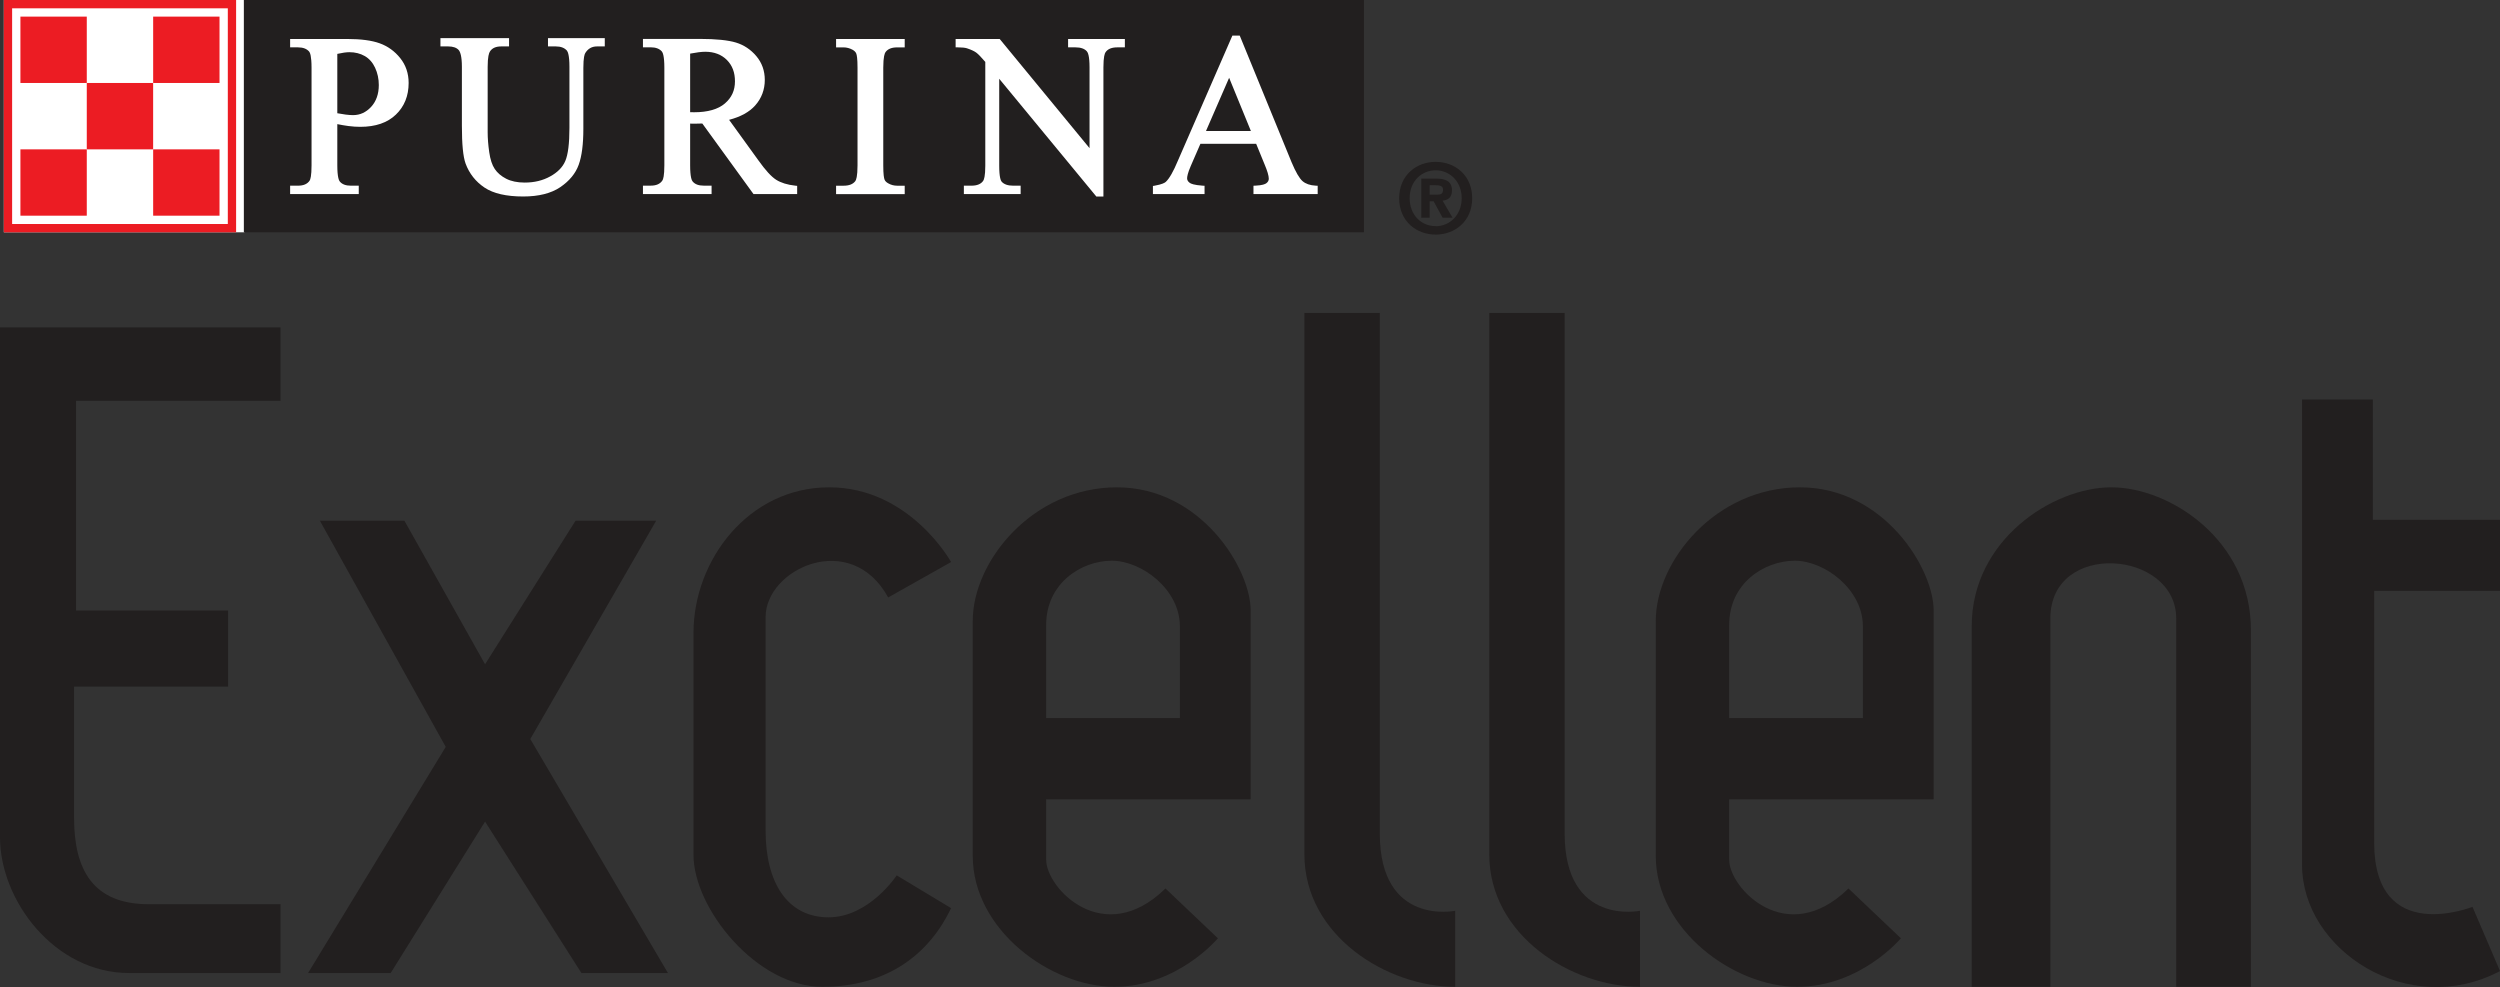 <?xml version="1.0" encoding="UTF-8"?>
<svg xmlns="http://www.w3.org/2000/svg" xmlns:xlink="http://www.w3.org/1999/xlink" width="446.2pt" height="176.17pt" viewBox="0 0 446.2 176.17" version="1.1">
<rect x="0" y="0" width="446.2" height="176.17" fill="#333333" stroke="none"/>
<defs>
<clipPath id="clip1">
  <path d="M 123 86 L 170 86 L 170 176.172 L 123 176.172 Z M 123 86 "/>
</clipPath>
<clipPath id="clip2">
  <path d="M 173 86 L 224 86 L 224 176.172 L 173 176.172 Z M 173 86 "/>
</clipPath>
<clipPath id="clip3">
  <path d="M 295 86 L 346 86 L 346 176.172 L 295 176.172 Z M 295 86 "/>
</clipPath>
<clipPath id="clip4">
  <path d="M 232 55 L 260 55 L 260 176.172 L 232 176.172 Z M 232 55 "/>
</clipPath>
<clipPath id="clip5">
  <path d="M 265 55 L 293 55 L 293 176.172 L 265 176.172 Z M 265 55 "/>
</clipPath>
<clipPath id="clip6">
  <path d="M 351 86 L 402 86 L 402 176.172 L 351 176.172 Z M 351 86 "/>
</clipPath>
<clipPath id="clip7">
  <path d="M 410 71 L 446.199 71 L 446.199 176.172 L 410 176.172 Z M 410 71 "/>
</clipPath>
</defs>
<g id="surface1">
<path style=" stroke:none;fill-rule:nonzero;fill:rgb(13.3%,12.199%,12.199%);fill-opacity:1;" d="M 0 58.43 L 50.07 58.43 L 50.07 71.535 L 13.57 71.535 L 13.57 108.973 L 40.715 108.973 L 40.715 122.543 L 13.219 122.543 L 13.219 145.941 C 13.219 155.418 16.73 161.383 26.559 161.383 L 50.07 161.383 L 50.07 173.668 L 23.047 173.668 C 9.711 173.668 0 160.68 0 149.449 "/>
<path style=" stroke:none;fill-rule:nonzero;fill:rgb(13.3%,12.199%,12.199%);fill-opacity:1;" d="M 57.094 92.945 L 72.184 92.945 L 86.574 118.562 L 102.719 92.945 L 117.109 92.945 L 94.645 131.902 L 119.215 173.668 L 103.77 173.668 L 86.574 146.641 L 69.727 173.668 L 54.984 173.668 L 79.555 133.305 "/>
<g clip-path="url(#clip1)" clip-rule="nonzero">
<path style=" stroke:none;fill-rule:nonzero;fill:rgb(13.3%,12.199%,12.199%);fill-opacity:1;" d="M 158.523 106.633 L 169.754 100.312 C 169.754 100.312 162.383 86.977 147.992 86.977 C 133.605 86.977 123.777 99.965 123.777 112.949 L 123.777 152.609 C 123.777 162.086 135.008 176.125 146.766 176.125 C 158.523 176.125 165.895 170.156 169.754 162.086 L 160.043 156.234 C 160.043 156.234 155.129 163.723 147.879 163.723 C 140.621 163.723 136.645 157.641 136.645 148.281 L 136.645 110.141 C 136.645 101.484 151.855 94.465 158.523 106.633 "/>
</g>
<g clip-path="url(#clip2)" clip-rule="nonzero">
<path style=" stroke:none;fill-rule:nonzero;fill:rgb(13.3%,12.199%,12.199%);fill-opacity:1;" d="M 186.719 111.547 C 186.719 104.059 193.035 100.078 198.418 100.078 C 203.801 100.078 210.586 105.227 210.586 111.777 L 210.586 128.156 L 186.719 128.156 Z M 223.219 142.664 L 223.219 108.973 C 223.219 101.484 214.328 86.977 199.352 86.977 C 184.379 86.977 173.613 100.078 173.613 110.844 L 173.613 152.727 C 173.613 166.062 187.652 176.125 198.887 176.125 C 210.117 176.125 217.371 167.469 217.371 167.469 L 208.012 158.574 C 197.012 169.34 186.719 158.574 186.719 153.43 L 186.719 142.664 "/>
</g>
<g clip-path="url(#clip3)" clip-rule="nonzero">
<path style=" stroke:none;fill-rule:nonzero;fill:rgb(13.3%,12.199%,12.199%);fill-opacity:1;" d="M 308.621 111.547 C 308.621 104.059 314.941 100.078 320.32 100.078 C 325.703 100.078 332.488 105.227 332.488 111.777 L 332.488 128.156 L 308.621 128.156 Z M 345.121 142.664 L 345.121 108.973 C 345.121 101.484 336.23 86.977 321.258 86.977 C 306.281 86.977 295.52 100.078 295.52 110.844 L 295.52 152.727 C 295.52 166.062 309.559 176.125 320.789 176.125 C 332.02 176.125 339.273 167.469 339.273 167.469 L 329.914 158.574 C 318.918 169.34 308.621 158.574 308.621 153.43 L 308.621 142.664 "/>
</g>
<g clip-path="url(#clip4)" clip-rule="nonzero">
<path style=" stroke:none;fill-rule:nonzero;fill:rgb(13.3%,12.199%,12.199%);fill-opacity:1;" d="M 232.812 55.855 L 232.812 152.492 C 232.812 167 247.555 176.125 259.719 176.125 L 259.719 162.555 C 259.719 162.555 246.266 165.359 246.266 148.75 L 246.266 55.855 "/>
</g>
<g clip-path="url(#clip5)" clip-rule="nonzero">
<path style=" stroke:none;fill-rule:nonzero;fill:rgb(13.3%,12.199%,12.199%);fill-opacity:1;" d="M 265.805 55.855 L 265.805 152.492 C 265.805 167 280.547 176.125 292.711 176.125 L 292.711 162.555 C 292.711 162.555 279.258 165.359 279.258 148.75 L 279.258 55.855 "/>
</g>
<g clip-path="url(#clip6)" clip-rule="nonzero">
<path style=" stroke:none;fill-rule:nonzero;fill:rgb(13.3%,12.199%,12.199%);fill-opacity:1;" d="M 351.91 176.125 L 365.949 176.125 L 365.949 110.375 C 365.949 96.336 388.41 98.207 388.41 110.375 L 388.41 176.125 L 401.746 176.125 L 401.746 112.48 C 401.746 96.336 387.238 86.977 376.828 86.977 C 366.414 86.977 351.91 96.336 351.91 111.777 "/>
</g>
<g clip-path="url(#clip7)" clip-rule="nonzero">
<path style=" stroke:none;fill-rule:nonzero;fill:rgb(13.3%,12.199%,12.199%);fill-opacity:1;" d="M 410.871 71.301 L 410.871 154.363 C 410.871 169.574 429.824 181.973 446.203 173.316 L 441.289 161.852 C 441.289 161.852 423.742 168.871 423.742 150.387 L 423.742 105.461 L 446.203 105.461 L 446.203 92.77 L 423.508 92.77 L 423.508 71.301 "/>
</g>
<path style=" stroke:none;fill-rule:nonzero;fill:rgb(100%,100%,100%);fill-opacity:1;" d="M 0.684 41.461 L 43.645 41.461 L 43.645 0 L 0.684 0 Z M 0.684 41.461 "/>
<path style=" stroke:none;fill-rule:nonzero;fill:rgb(92.2%,10.999%,13.699%);fill-opacity:1;" d="M 0.684 41.461 L 42.141 41.461 L 42.141 0 L 0.684 0 Z M 0.684 41.461 "/>
<path style=" stroke:none;fill-rule:nonzero;fill:rgb(13.3%,12.199%,12.199%);fill-opacity:1;" d="M 243.438 41.453 L 43.523 41.449 L 43.523 0 L 243.438 0 Z M 243.438 41.453 "/>
<path style=" stroke:none;fill-rule:nonzero;fill:rgb(100%,100%,100%);fill-opacity:1;" d="M 60.203 9.617 C 61.078 9.418 61.812 9.316 62.371 9.316 C 63.391 9.316 64.312 9.551 65.113 10.008 C 65.895 10.465 66.516 11.16 66.945 12.086 C 67.387 13.035 67.609 14.07 67.609 15.18 C 67.609 16.766 67.152 18.078 66.242 19.07 C 65.328 20.055 64.266 20.547 63.016 20.547 C 62.66 20.547 62.215 20.516 61.699 20.453 C 61.262 20.395 60.75 20.316 60.203 20.211 Z M 67.762 7.727 C 66.352 7.215 64.398 6.957 61.969 6.957 L 51.781 6.957 L 51.781 8.453 L 53.176 8.453 C 54.078 8.453 54.73 8.699 55.172 9.199 C 55.336 9.383 55.605 10.012 55.605 12.098 L 55.605 29.508 C 55.605 31.406 55.395 32.02 55.273 32.223 C 54.863 32.84 54.176 33.141 53.176 33.141 L 51.781 33.141 L 51.781 34.641 L 64.031 34.641 L 64.031 33.141 L 62.621 33.141 C 61.73 33.141 61.082 32.906 60.66 32.414 C 60.488 32.223 60.203 31.59 60.203 29.508 L 60.203 22.156 C 60.883 22.293 61.547 22.41 62.172 22.492 C 62.941 22.594 63.656 22.637 64.309 22.637 C 67.02 22.637 69.156 21.906 70.656 20.457 C 72.168 19.008 72.934 17.109 72.934 14.809 C 72.934 13.109 72.43 11.613 71.43 10.371 C 70.445 9.137 69.211 8.246 67.762 7.727 "/>
<path style=" stroke:none;fill-rule:nonzero;fill:rgb(100%,100%,100%);fill-opacity:1;" d="M 97.805 6.801 L 97.805 8.285 L 99.191 8.285 C 100.094 8.285 100.738 8.535 101.176 9.027 C 101.344 9.227 101.633 9.867 101.633 11.926 L 101.633 22.812 C 101.633 25.598 101.383 27.59 100.895 28.73 C 100.426 29.836 99.516 30.766 98.207 31.48 C 96.879 32.223 95.352 32.586 93.652 32.586 C 92.344 32.586 91.223 32.355 90.336 31.895 C 89.453 31.441 88.77 30.855 88.305 30.16 C 87.832 29.465 87.504 28.457 87.32 27.172 C 87.129 25.848 87.039 24.664 87.039 23.637 L 87.039 11.926 C 87.039 10.16 87.262 9.449 87.457 9.172 C 87.844 8.582 88.504 8.285 89.469 8.285 L 90.855 8.285 L 90.855 6.801 L 78.609 6.801 L 78.609 8.285 L 79.992 8.285 C 80.859 8.285 81.492 8.512 81.867 8.93 C 82.129 9.234 82.438 10 82.438 11.926 L 82.438 22.438 C 82.438 25.754 82.652 27.961 83.094 29.184 C 83.754 30.977 84.895 32.418 86.477 33.48 C 88.059 34.539 90.379 35.07 93.379 35.07 C 96.137 35.07 98.359 34.512 99.992 33.41 C 101.617 32.305 102.73 30.961 103.289 29.402 C 103.84 27.883 104.117 25.734 104.117 23.012 L 104.117 12.125 C 104.117 10.262 104.336 9.656 104.465 9.461 C 104.957 8.672 105.641 8.285 106.559 8.285 L 107.941 8.285 L 107.941 6.801 L 97.805 6.801 "/>
<path style=" stroke:none;fill-rule:nonzero;fill:rgb(100%,100%,100%);fill-opacity:1;" d="M 123.176 9.57 C 124.293 9.359 125.203 9.238 125.871 9.238 C 127.473 9.238 128.77 9.738 129.73 10.699 C 130.707 11.688 131.176 12.93 131.176 14.52 C 131.176 16.133 130.594 17.418 129.379 18.465 C 128.172 19.504 126.32 20.035 123.887 20.035 C 123.789 20.035 123.277 20.02 123.176 20.02 Z M 138.531 32.086 C 137.664 31.535 136.598 30.363 135.367 28.633 C 135.367 28.633 131.324 23.047 130.129 21.387 C 132.18 20.852 133.75 19.992 134.785 18.824 C 135.922 17.551 136.5 16.004 136.5 14.262 C 136.5 12.633 135.988 11.199 134.988 10.016 C 134.004 8.852 132.785 8.031 131.363 7.598 C 129.969 7.172 127.809 6.945 124.934 6.945 L 114.754 6.945 L 114.754 8.445 L 116.141 8.445 C 117.039 8.445 117.688 8.691 118.125 9.184 C 118.293 9.383 118.574 10.008 118.574 12.086 L 118.574 29.496 C 118.574 31.395 118.359 32.008 118.227 32.207 C 117.82 32.828 117.137 33.133 116.141 33.133 L 114.754 33.133 L 114.754 34.637 L 127.004 34.637 L 127.004 33.133 L 125.578 33.133 C 124.695 33.133 124.055 32.895 123.633 32.402 C 123.457 32.211 123.176 31.582 123.176 29.496 L 123.176 22.059 C 123.246 22.059 123.312 22.066 123.379 22.066 C 123.555 22.074 123.734 22.078 123.926 22.078 C 124.312 22.078 124.793 22.066 125.348 22.043 L 134.484 34.637 L 142.277 34.637 L 142.277 33.172 L 141.938 33.137 C 140.531 32.984 139.391 32.629 138.531 32.086 "/>
<path style=" stroke:none;fill-rule:nonzero;fill:rgb(100%,100%,100%);fill-opacity:1;" d="M 149.223 6.961 L 149.223 8.457 L 150.559 8.457 C 151.117 8.457 151.664 8.609 152.188 8.891 C 152.512 9.082 152.723 9.301 152.82 9.543 C 152.93 9.812 153.051 10.469 153.051 12.098 L 153.051 29.512 C 153.051 31.508 152.805 32.133 152.652 32.328 C 152.23 32.879 151.547 33.145 150.559 33.145 L 149.223 33.145 L 149.223 34.645 L 161.473 34.645 L 161.473 33.145 L 160.125 33.145 C 159.566 33.145 159.027 33.008 158.535 32.723 C 158.188 32.535 157.973 32.309 157.879 32.062 C 157.77 31.801 157.645 31.141 157.645 29.512 L 157.645 12.098 C 157.645 10.105 157.906 9.477 158.059 9.285 C 158.48 8.727 159.16 8.457 160.125 8.457 L 161.473 8.457 L 161.473 6.961 L 149.223 6.961 "/>
<path style=" stroke:none;fill-rule:nonzero;fill:rgb(100%,100%,100%);fill-opacity:1;" d="M 200.766 6.957 L 190.633 6.957 L 190.633 8.453 L 191.949 8.453 C 192.891 8.453 193.578 8.691 193.988 9.172 C 194.168 9.363 194.461 9.984 194.461 12.023 L 194.461 26.441 L 178.426 6.957 L 170.559 6.957 L 170.559 8.453 L 170.945 8.453 C 171.68 8.453 172.23 8.512 172.574 8.617 C 173.309 8.863 173.871 9.117 174.238 9.387 C 174.594 9.645 175.141 10.219 175.855 11.051 L 175.855 29.574 C 175.855 31.453 175.621 32.066 175.48 32.273 C 175.074 32.859 174.379 33.141 173.355 33.141 L 172.031 33.141 L 172.031 34.641 L 182.164 34.641 L 182.164 33.141 L 180.824 33.141 C 179.895 33.141 179.211 32.906 178.781 32.434 C 178.617 32.254 178.34 31.621 178.34 29.574 L 178.34 14.059 L 195.676 35.078 L 196.938 35.078 L 196.938 12.023 C 196.938 10.145 197.172 9.527 197.312 9.336 C 197.715 8.738 198.406 8.453 199.426 8.453 L 200.766 8.453 L 200.766 6.957 "/>
<path style=" stroke:none;fill-rule:nonzero;fill:rgb(100%,100%,100%);fill-opacity:1;" d="M 219.375 13.883 L 223.258 23.379 L 215.246 23.379 Z M 234.82 33.137 C 233.809 33.082 233.027 32.805 232.477 32.328 C 231.91 31.832 231.25 30.695 230.523 28.961 C 230.527 28.961 221.27 6.359 221.27 6.359 L 219.953 6.359 L 210.227 28.688 C 209.43 30.594 208.711 31.867 208.074 32.457 C 207.914 32.609 207.457 32.898 206.086 33.141 L 205.773 33.191 L 205.773 34.637 L 214.988 34.637 L 214.988 33.156 L 214.633 33.137 C 213.121 33.027 212.535 32.797 212.312 32.609 C 212.016 32.387 211.875 32.121 211.875 31.836 C 211.875 31.516 211.988 30.871 212.52 29.641 C 212.52 29.641 213.871 26.539 214.25 25.664 L 224.199 25.664 C 224.539 26.496 225.688 29.305 225.688 29.305 C 226.195 30.496 226.453 31.367 226.453 31.895 C 226.453 32.211 226.316 32.469 226.031 32.691 C 225.816 32.863 225.305 33.082 224.082 33.133 L 223.719 33.148 L 223.719 34.637 L 235.18 34.637 L 235.18 33.156 L 234.82 33.137 "/>
<path style=" stroke:none;fill-rule:nonzero;fill:rgb(100%,100%,100%);fill-opacity:1;" d="M 2.164 39.98 L 40.66 39.98 L 40.66 1.484 L 2.164 1.484 Z M 2.164 39.98 "/>
<path style=" stroke:none;fill-rule:nonzero;fill:rgb(92.2%,10.999%,13.699%);fill-opacity:1;" d="M 3.645 38.496 L 15.488 38.496 L 15.488 26.656 L 3.645 26.656 Z M 3.645 38.496 "/>
<path style=" stroke:none;fill-rule:nonzero;fill:rgb(92.2%,10.999%,13.699%);fill-opacity:1;" d="M 27.336 38.496 L 39.18 38.496 L 39.18 26.656 L 27.336 26.656 Z M 27.336 38.496 "/>
<path style=" stroke:none;fill-rule:nonzero;fill:rgb(92.2%,10.999%,13.699%);fill-opacity:1;" d="M 15.488 26.656 L 27.332 26.656 L 27.332 14.809 L 15.488 14.809 Z M 15.488 26.656 "/>
<path style=" stroke:none;fill-rule:nonzero;fill:rgb(92.2%,10.999%,13.699%);fill-opacity:1;" d="M 3.645 14.809 L 15.488 14.809 L 15.488 2.965 L 3.645 2.965 Z M 3.645 14.809 "/>
<path style=" stroke:none;fill-rule:nonzero;fill:rgb(92.2%,10.999%,13.699%);fill-opacity:1;" d="M 27.336 14.809 L 39.18 14.809 L 39.18 2.965 L 27.336 2.965 Z M 27.336 14.809 "/>
<path style=" stroke:none;fill-rule:nonzero;fill:rgb(13.3%,12.199%,12.199%);fill-opacity:1;" d="M 256.488 34.742 C 257.156 34.742 257.555 34.609 257.555 33.828 C 257.555 33.109 256.781 33.059 256.211 33.059 L 255.164 33.059 L 255.164 34.742 Z M 255.164 38.867 L 253.672 38.867 L 253.672 31.875 L 256.277 31.875 C 258.086 31.875 259.148 32.391 259.148 33.988 C 259.148 35.273 258.395 35.738 257.465 35.805 L 259.258 38.867 L 257.484 38.867 L 255.871 35.926 L 255.164 35.926 Z M 256.246 30.398 C 253.672 30.398 251.594 32.391 251.594 35.379 C 251.594 38.367 253.672 40.375 256.246 40.355 L 256.246 40.375 C 258.758 40.375 260.883 38.367 260.883 35.379 C 260.883 32.391 258.758 30.398 256.246 30.398 M 256.246 41.871 C 252.793 41.871 249.723 39.484 249.723 35.379 C 249.723 31.27 252.793 28.887 256.246 28.887 C 259.68 28.887 262.758 31.27 262.758 35.379 C 262.758 39.484 259.68 41.871 256.246 41.871 "/>
</g>
</svg>
